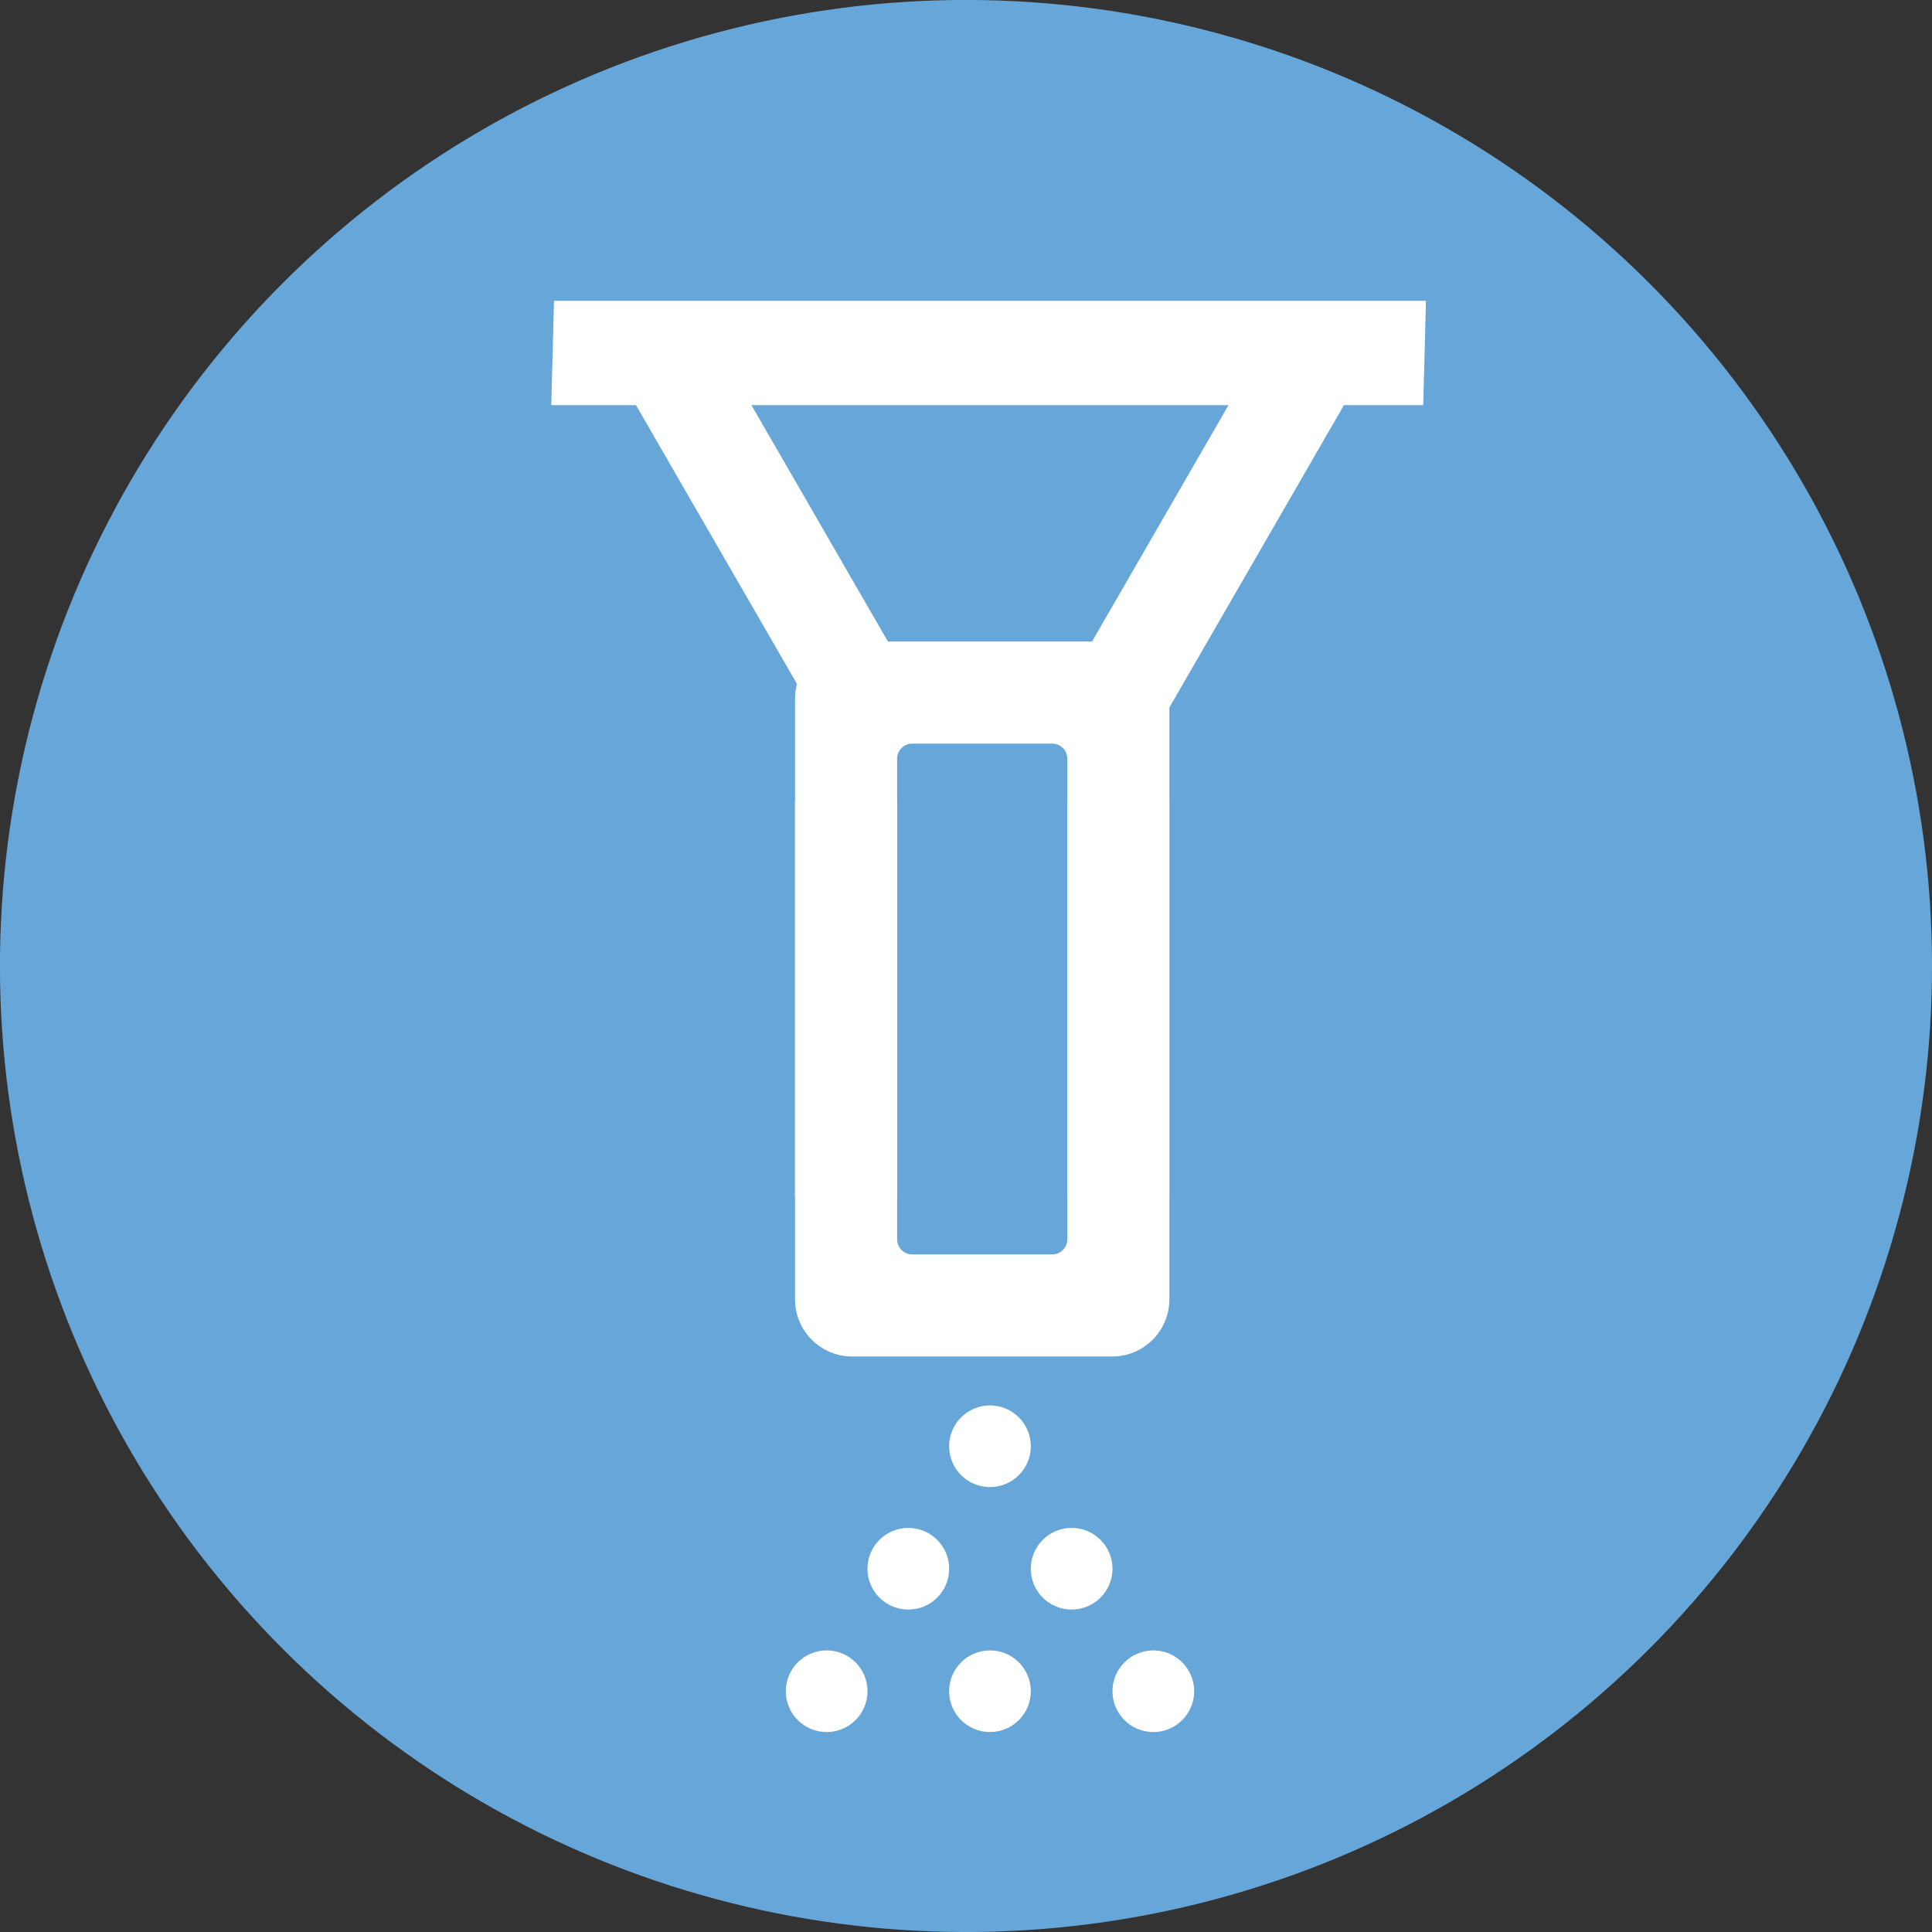 <?xml version="1.0" encoding="UTF-8"?>
<svg xmlns="http://www.w3.org/2000/svg" id="Ebene_2" viewBox="0 0 703.15 703.15">
  <rect x="0" y="0" width="703.15" height="703.15" fill="#333333" stroke="none"/>
  <defs>
    <style>.cls-1{fill:#fff;}.cls-2{fill:#66a6d8;}.cls-3{fill:none;}</style>
  </defs>
  <g id="Ebene_1-2">
    <g>
      <circle class="cls-2" cx="351.58" cy="351.57" r="351.58" transform="translate(-145.63 351.58) rotate(-45)"></circle>
      <line class="cls-3" x1="353.37" y1="457.82" x2="349.78" y2="459.52"></line>
      <g>
        <path class="cls-1" d="M388.44,291.3v159.76c0,3.03-2.45,5.48-5.48,5.48h-50.97c-3.03,0-5.48-2.45-5.48-5.48v-159.76h-37.15v181.62c0,11.47,9.3,20.77,20.77,20.77h94.69c11.47,0,20.77-9.3,20.77-20.77v-181.62h-37.15Z"></path>
        <path class="cls-1" d="M326.51,435.88v-159.76c0-3.03,2.45-5.48,5.48-5.48h50.97c3.03,0,5.48,2.45,5.48,5.48v159.76h37.15V254.26c0-11.47-9.3-20.77-20.77-20.77h-94.69c-11.47,0-20.77,9.3-20.77,20.77v181.62h37.15Z"></path>
      </g>
      <polygon class="cls-1" points="337.94 259.08 306.43 277.27 228.27 141.92 259.78 123.71 337.94 259.08"></polygon>
      <polygon class="cls-1" points="382.67 259.08 414.18 277.27 492.33 141.92 460.82 123.71 382.67 259.08"></polygon>
      <g>
        <path class="cls-1" d="M360.3,511.5c8.21,0,14.87,6.66,14.87,14.87s-6.66,14.85-14.87,14.85-14.87-6.64-14.87-14.85,6.66-14.87,14.87-14.87"></path>
        <path class="cls-1" d="M390.02,556.08c8.21,0,14.87,6.66,14.87,14.87s-6.66,14.85-14.87,14.85-14.87-6.64-14.87-14.85,6.66-14.87,14.87-14.87"></path>
        <path class="cls-1" d="M330.58,556.08c8.21,0,14.87,6.66,14.87,14.87s-6.66,14.85-14.87,14.85-14.87-6.64-14.87-14.85,6.66-14.87,14.87-14.87"></path>
        <path class="cls-1" d="M419.75,600.66c8.21,0,14.87,6.66,14.87,14.87s-6.66,14.85-14.87,14.85-14.87-6.64-14.87-14.85,6.66-14.87,14.87-14.87"></path>
        <path class="cls-1" d="M300.86,600.66c8.21,0,14.87,6.66,14.87,14.87s-6.66,14.85-14.87,14.85-14.87-6.64-14.87-14.85,6.66-14.87,14.87-14.87"></path>
        <path class="cls-1" d="M360.3,600.66c8.21,0,14.87,6.66,14.87,14.87s-6.66,14.85-14.87,14.85-14.87-6.64-14.87-14.85,6.66-14.87,14.87-14.87"></path>
      </g>
      <polygon class="cls-1" points="517.98 147.46 200.63 147.46 201.63 109.48 518.98 109.48 517.98 147.46"></polygon>
    </g>
  </g>
</svg>
